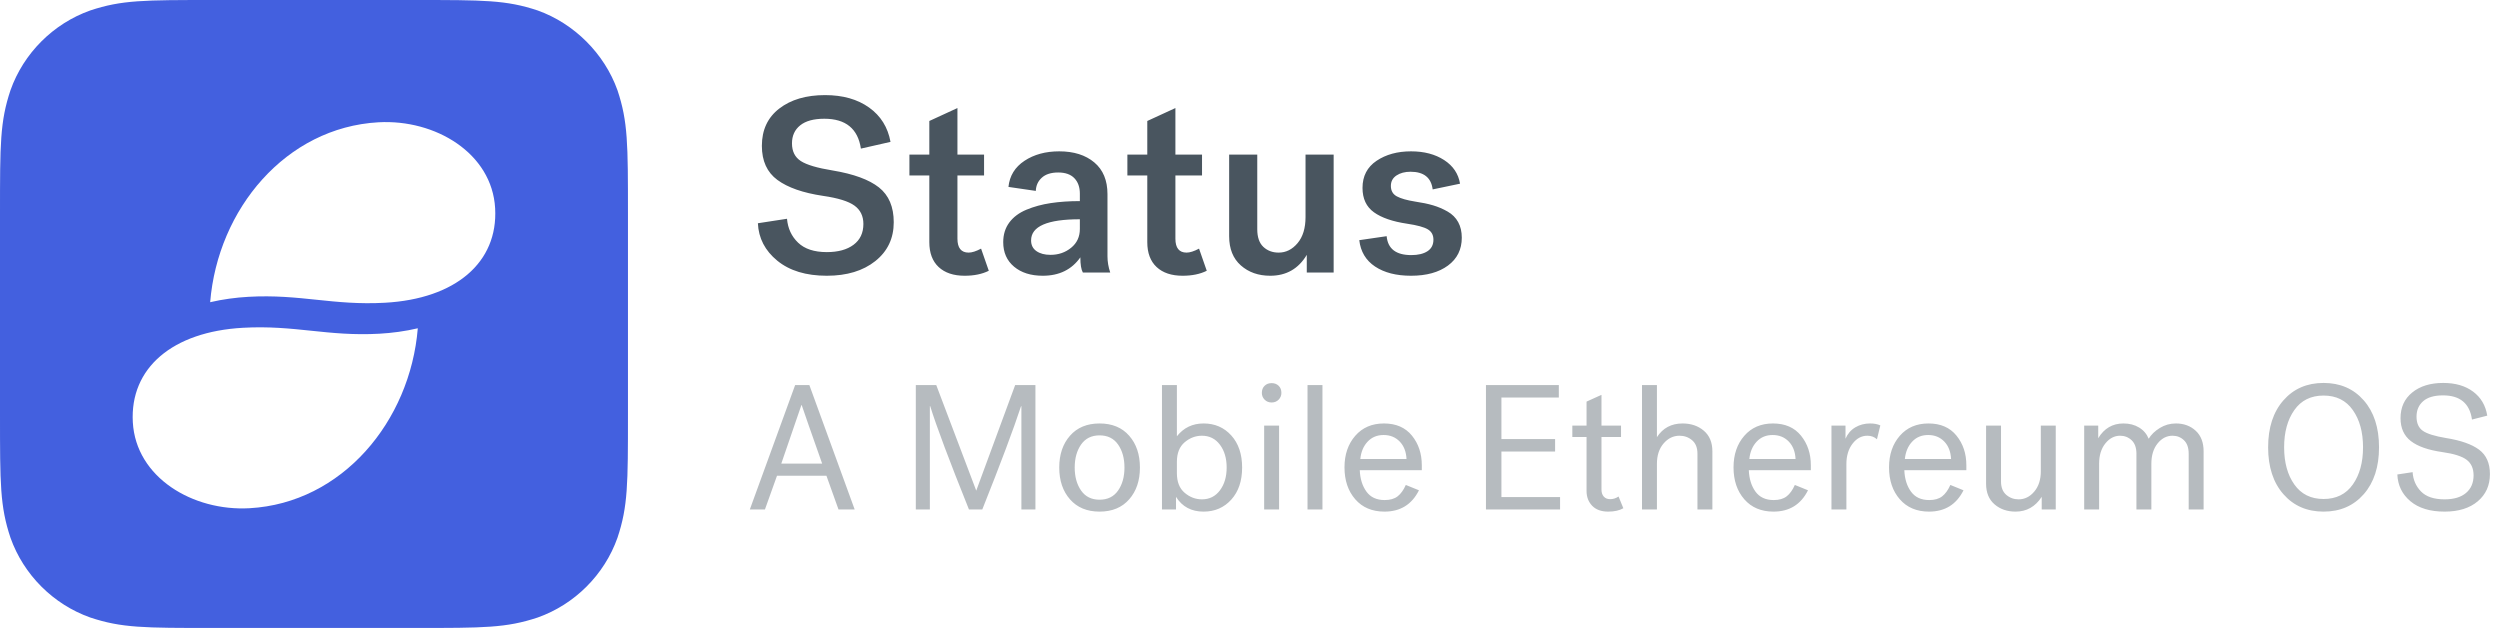 <?xml version="1.0" encoding="UTF-8"?>
<svg width="211px" height="53px" viewBox="0 0 211 53" version="1.1" xmlns="http://www.w3.org/2000/svg" xmlns:xlink="http://www.w3.org/1999/xlink">
    <!-- Generator: Sketch 47 (45396) - http://www.bohemiancoding.com/sketch -->
    <title>Status logo</title>
    <desc>Created with Sketch.</desc>
    <defs></defs>
    <g id="Symbols" stroke="none" stroke-width="1" fill="none" fill-rule="evenodd">
        <g id="Status-logo">
            <g>
                <path d="M66.843,12.101 C66.843,12.773 67.091,13.27 67.588,13.592 C68.086,13.914 68.985,14.18 70.287,14.39 C72.051,14.684 73.349,15.16 74.183,15.818 C75.016,16.476 75.432,17.456 75.432,18.758 C75.432,20.116 74.914,21.208 73.878,22.034 C72.842,22.86 71.477,23.273 69.783,23.273 C68.033,23.273 66.64,22.85 65.604,22.003 C64.568,21.155 64.022,20.102 63.966,18.842 L66.423,18.464 C66.493,19.276 66.804,19.948 67.358,20.48 C67.911,21.012 68.719,21.278 69.783,21.278 C70.735,21.278 71.487,21.072 72.04,20.659 C72.594,20.245 72.87,19.661 72.87,18.905 C72.87,18.233 72.618,17.715 72.114,17.351 C71.61,16.987 70.728,16.714 69.468,16.532 C67.774,16.28 66.49,15.832 65.615,15.188 C64.739,14.544 64.302,13.585 64.302,12.311 C64.302,10.967 64.792,9.917 65.772,9.161 C66.752,8.405 68.04,8.027 69.636,8.027 C71.134,8.027 72.373,8.377 73.353,9.077 C74.333,9.777 74.935,10.743 75.159,11.975 L72.66,12.542 C72.408,10.862 71.379,10.022 69.573,10.022 C68.677,10.022 67.998,10.207 67.536,10.579 C67.074,10.95 66.843,11.457 66.843,12.101 Z M82.803,20.984 L83.454,22.853 C82.894,23.133 82.215,23.273 81.417,23.273 C80.479,23.273 79.748,23.028 79.222,22.538 C78.697,22.048 78.435,21.348 78.435,20.438 L78.435,14.81 L76.755,14.81 L76.755,13.046 L78.435,13.046 L78.435,10.211 L80.808,9.119 L80.808,13.046 L83.055,13.046 L83.055,14.81 L80.808,14.81 L80.808,20.144 C80.808,20.928 81.123,21.32 81.753,21.32 C82.033,21.32 82.383,21.208 82.803,20.984 Z M91.392,23 C91.252,22.748 91.182,22.321 91.182,21.719 C90.454,22.755 89.397,23.273 88.011,23.273 C87.003,23.273 86.195,23.018 85.585,22.506 C84.976,21.995 84.672,21.306 84.672,20.438 C84.672,19.794 84.843,19.241 85.186,18.779 C85.53,18.317 86.012,17.957 86.635,17.698 C87.259,17.438 87.941,17.253 88.683,17.141 C89.425,17.029 90.244,16.973 91.14,16.973 L91.14,16.343 C91.14,15.797 90.986,15.363 90.678,15.041 C90.37,14.719 89.915,14.558 89.313,14.558 C88.711,14.558 88.249,14.705 87.927,14.999 C87.605,15.293 87.437,15.664 87.423,16.112 L85.113,15.776 C85.211,14.838 85.662,14.103 86.468,13.571 C87.273,13.039 88.249,12.773 89.397,12.773 C90.629,12.773 91.616,13.084 92.358,13.707 C93.1,14.331 93.471,15.223 93.471,16.385 L93.471,21.635 C93.471,22.083 93.548,22.538 93.702,23 L91.392,23 Z M88.662,21.509 C89.334,21.509 89.915,21.31 90.405,20.91 C90.895,20.511 91.14,19.983 91.14,19.325 L91.14,18.506 C88.396,18.506 87.024,19.101 87.024,20.291 C87.024,20.683 87.174,20.984 87.475,21.194 C87.777,21.404 88.172,21.509 88.662,21.509 Z M101.199,20.984 L101.85,22.853 C101.29,23.133 100.611,23.273 99.813,23.273 C98.875,23.273 98.144,23.028 97.618,22.538 C97.093,22.048 96.831,21.348 96.831,20.438 L96.831,14.81 L95.151,14.81 L95.151,13.046 L96.831,13.046 L96.831,10.211 L99.204,9.119 L99.204,13.046 L101.451,13.046 L101.451,14.81 L99.204,14.81 L99.204,20.144 C99.204,20.928 99.519,21.32 100.149,21.32 C100.429,21.32 100.779,21.208 101.199,20.984 Z M112.56,13.046 L112.56,23 L110.292,23 L110.292,21.509 C109.592,22.685 108.563,23.273 107.205,23.273 C106.211,23.273 105.385,22.983 104.727,22.401 C104.069,21.82 103.74,20.998 103.74,19.934 L103.74,13.046 L106.113,13.046 L106.113,19.346 C106.113,20.018 106.284,20.515 106.627,20.837 C106.971,21.159 107.401,21.32 107.919,21.32 C108.535,21.32 109.067,21.054 109.515,20.522 C109.963,19.99 110.187,19.255 110.187,18.317 L110.187,13.046 L112.56,13.046 Z M117.39,15.692 C117.39,16.098 117.558,16.392 117.894,16.574 C118.23,16.756 118.748,16.903 119.448,17.015 C120.022,17.099 120.522,17.204 120.95,17.33 C121.377,17.456 121.786,17.631 122.178,17.855 C122.57,18.079 122.867,18.376 123.07,18.747 C123.274,19.119 123.375,19.556 123.375,20.06 C123.375,21.054 122.987,21.838 122.21,22.412 C121.432,22.986 120.393,23.273 119.091,23.273 C117.845,23.273 116.834,23.014 116.056,22.496 C115.279,21.978 114.835,21.236 114.723,20.27 L117.033,19.934 C117.131,20.998 117.824,21.53 119.112,21.53 C119.686,21.53 120.141,21.422 120.477,21.204 C120.813,20.987 120.981,20.662 120.981,20.228 C120.981,19.836 120.824,19.546 120.508,19.357 C120.193,19.167 119.616,19.01 118.776,18.884 C117.544,18.702 116.606,18.38 115.962,17.918 C115.318,17.456 114.996,16.77 114.996,15.86 C114.996,14.866 115.391,14.103 116.183,13.571 C116.974,13.039 117.943,12.773 119.091,12.773 C120.197,12.773 121.128,13.018 121.884,13.508 C122.64,13.998 123.088,14.663 123.228,15.503 L120.918,15.986 C120.792,14.992 120.169,14.495 119.049,14.495 C118.573,14.495 118.178,14.6 117.862,14.81 C117.547,15.02 117.39,15.314 117.39,15.692 Z" id="Status" fill="#49555F"></path>
                <path d="M68.31,32.5 L72.135,43 L70.77,43 L69.75,40.15 L65.58,40.15 L64.56,43 L63.285,43 L67.11,32.5 L68.31,32.5 Z M67.665,34.195 L67.635,34.195 L65.94,39.13 L69.39,39.13 C68.43,36.41 67.855,34.765 67.665,34.195 Z M82.905,43 L81.78,43 C80.12,38.87 79.03,35.965 78.51,34.285 L78.48,34.285 L78.48,43 L77.295,43 L77.295,32.5 L79.02,32.5 C80.97,37.65 82.095,40.62 82.395,41.41 L85.68,32.5 L87.39,32.5 L87.39,43 L86.205,43 L86.205,34.285 L86.175,34.285 C85.545,36.205 84.455,39.11 82.905,43 Z M92.805,35.74 C93.865,35.74 94.697,36.085 95.302,36.775 C95.908,37.465 96.21,38.36 96.21,39.46 C96.21,40.56 95.908,41.455 95.302,42.145 C94.697,42.835 93.865,43.18 92.805,43.18 C91.745,43.18 90.913,42.835 90.308,42.145 C89.702,41.455 89.4,40.56 89.4,39.46 C89.4,38.36 89.702,37.465 90.308,36.775 C90.913,36.085 91.745,35.74 92.805,35.74 Z M92.805,42.175 C93.485,42.175 94.005,41.918 94.365,41.403 C94.725,40.887 94.905,40.24 94.905,39.46 C94.905,38.68 94.725,38.033 94.365,37.517 C94.005,37.002 93.485,36.745 92.805,36.745 C92.125,36.745 91.605,37.002 91.245,37.517 C90.885,38.033 90.705,38.68 90.705,39.46 C90.705,40.24 90.885,40.887 91.245,41.403 C91.605,41.918 92.125,42.175 92.805,42.175 Z M101.58,35.74 C102.53,35.74 103.31,36.077 103.92,36.752 C104.53,37.428 104.835,38.33 104.835,39.46 C104.835,40.59 104.53,41.492 103.92,42.167 C103.31,42.843 102.53,43.18 101.58,43.18 C100.55,43.18 99.775,42.765 99.255,41.935 L99.255,43 L98.07,43 L98.07,32.5 L99.33,32.5 L99.33,36.82 C99.9,36.1 100.65,35.74 101.58,35.74 Z M99.33,38.98 L99.33,39.94 C99.33,40.67 99.547,41.22 99.983,41.59 C100.418,41.96 100.905,42.145 101.445,42.145 C102.075,42.145 102.58,41.893 102.96,41.388 C103.34,40.882 103.53,40.24 103.53,39.46 C103.53,38.68 103.34,38.038 102.96,37.532 C102.58,37.027 102.075,36.775 101.445,36.775 C100.905,36.775 100.418,36.96 99.983,37.33 C99.547,37.7 99.33,38.25 99.33,38.98 Z M106.5,33.16 C106.5,32.91 106.577,32.71 106.733,32.56 C106.888,32.41 107.085,32.335 107.325,32.335 C107.565,32.335 107.762,32.41 107.918,32.56 C108.073,32.71 108.15,32.91 108.15,33.16 C108.15,33.38 108.073,33.57 107.918,33.73 C107.762,33.89 107.565,33.97 107.325,33.97 C107.085,33.97 106.888,33.89 106.733,33.73 C106.577,33.57 106.5,33.38 106.5,33.16 Z M106.695,43 L106.695,35.92 L107.955,35.92 L107.955,43 L106.695,43 Z M110.355,43 L110.355,32.5 L111.615,32.5 L111.615,43 L110.355,43 Z M118.65,40.93 L119.76,41.38 C119.16,42.58 118.19,43.18 116.85,43.18 C115.81,43.18 114.988,42.833 114.382,42.138 C113.777,41.442 113.475,40.545 113.475,39.445 C113.475,38.365 113.777,37.478 114.382,36.782 C114.988,36.087 115.795,35.74 116.805,35.74 C117.825,35.74 118.612,36.082 119.168,36.767 C119.723,37.453 120,38.285 120,39.265 L120,39.685 L114.765,39.685 C114.795,40.415 114.982,41.017 115.328,41.492 C115.673,41.968 116.185,42.205 116.865,42.205 C117.325,42.205 117.69,42.1 117.96,41.89 C118.23,41.68 118.46,41.36 118.65,40.93 Z M116.775,36.715 C116.225,36.715 115.775,36.902 115.425,37.278 C115.075,37.653 114.87,38.14 114.81,38.74 L118.71,38.74 C118.68,38.12 118.488,37.628 118.132,37.263 C117.777,36.897 117.325,36.715 116.775,36.715 Z M131.67,43 L125.415,43 L125.415,32.5 L131.565,32.5 L131.565,33.55 L126.72,33.55 L126.72,37.06 L131.25,37.06 L131.25,38.11 L126.72,38.11 L126.72,41.95 L131.67,41.95 L131.67,43 Z M136.605,41.905 L137.01,42.895 C136.68,43.085 136.255,43.18 135.735,43.18 C135.145,43.18 134.693,43.015 134.377,42.685 C134.062,42.355 133.905,41.94 133.905,41.44 L133.905,36.88 L132.705,36.88 L132.705,35.92 L133.905,35.92 L133.905,33.895 L135.165,33.325 L135.165,35.92 L136.815,35.92 L136.815,36.88 L135.165,36.88 L135.165,41.32 C135.165,41.57 135.23,41.767 135.36,41.913 C135.49,42.058 135.67,42.13 135.9,42.13 C136.15,42.13 136.385,42.055 136.605,41.905 Z M138.585,43 L138.585,32.5 L139.845,32.5 L139.845,36.895 C140.345,36.125 141.065,35.74 142.005,35.74 C142.725,35.74 143.325,35.945 143.805,36.355 C144.285,36.765 144.525,37.345 144.525,38.095 L144.525,43 L143.265,43 L143.265,38.29 C143.265,37.79 143.115,37.413 142.815,37.157 C142.515,36.902 142.16,36.775 141.75,36.775 C141.23,36.775 140.783,36.992 140.407,37.428 C140.032,37.863 139.845,38.435 139.845,39.145 L139.845,43 L138.585,43 Z M151.485,40.93 L152.595,41.38 C151.995,42.58 151.025,43.18 149.685,43.18 C148.645,43.18 147.823,42.833 147.218,42.138 C146.612,41.442 146.31,40.545 146.31,39.445 C146.31,38.365 146.612,37.478 147.218,36.782 C147.823,36.087 148.63,35.74 149.64,35.74 C150.66,35.74 151.447,36.082 152.002,36.767 C152.558,37.453 152.835,38.285 152.835,39.265 L152.835,39.685 L147.6,39.685 C147.63,40.415 147.817,41.017 148.162,41.492 C148.508,41.968 149.02,42.205 149.7,42.205 C150.16,42.205 150.525,42.1 150.795,41.89 C151.065,41.68 151.295,41.36 151.485,40.93 Z M149.61,36.715 C149.06,36.715 148.61,36.902 148.26,37.278 C147.91,37.653 147.705,38.14 147.645,38.74 L151.545,38.74 C151.515,38.12 151.323,37.628 150.968,37.263 C150.612,36.897 150.16,36.715 149.61,36.715 Z M158.7,35.905 L158.415,37.075 C158.195,36.875 157.925,36.775 157.605,36.775 C157.115,36.775 156.698,37 156.352,37.45 C156.007,37.9 155.835,38.475 155.835,39.175 L155.835,43 L154.575,43 L154.575,35.92 L155.76,35.92 L155.76,37.03 C155.94,36.61 156.215,36.29 156.585,36.07 C156.955,35.85 157.37,35.74 157.83,35.74 C158.18,35.74 158.47,35.795 158.7,35.905 Z M164.61,40.93 L165.72,41.38 C165.12,42.58 164.15,43.18 162.81,43.18 C161.77,43.18 160.948,42.833 160.343,42.138 C159.737,41.442 159.435,40.545 159.435,39.445 C159.435,38.365 159.737,37.478 160.343,36.782 C160.948,36.087 161.755,35.74 162.765,35.74 C163.785,35.74 164.572,36.082 165.127,36.767 C165.683,37.453 165.96,38.285 165.96,39.265 L165.96,39.685 L160.725,39.685 C160.755,40.415 160.942,41.017 161.287,41.492 C161.633,41.968 162.145,42.205 162.825,42.205 C163.285,42.205 163.65,42.1 163.92,41.89 C164.19,41.68 164.42,41.36 164.61,40.93 Z M162.735,36.715 C162.185,36.715 161.735,36.902 161.385,37.278 C161.035,37.653 160.83,38.14 160.77,38.74 L164.67,38.74 C164.64,38.12 164.448,37.628 164.093,37.263 C163.737,36.897 163.285,36.715 162.735,36.715 Z M173.505,35.92 L173.505,43 L172.32,43 L172.32,41.935 C171.78,42.765 171.045,43.18 170.115,43.18 C169.405,43.18 168.813,42.975 168.338,42.565 C167.862,42.155 167.625,41.575 167.625,40.825 L167.625,35.92 L168.885,35.92 L168.885,40.63 C168.885,41.13 169.032,41.507 169.327,41.763 C169.623,42.018 169.97,42.145 170.37,42.145 C170.88,42.145 171.32,41.928 171.69,41.492 C172.06,41.057 172.245,40.485 172.245,39.775 L172.245,35.92 L173.505,35.92 Z M175.905,43 L175.905,35.92 L177.09,35.92 L177.09,36.985 C177.59,36.155 178.3,35.74 179.22,35.74 C179.72,35.74 180.157,35.852 180.532,36.078 C180.908,36.303 181.18,36.62 181.35,37.03 C181.56,36.68 181.872,36.378 182.287,36.123 C182.703,35.867 183.155,35.74 183.645,35.74 C184.315,35.74 184.872,35.945 185.317,36.355 C185.763,36.765 185.985,37.345 185.985,38.095 L185.985,43 L184.725,43 L184.725,38.29 C184.725,37.79 184.593,37.413 184.327,37.157 C184.062,36.902 183.74,36.775 183.36,36.775 C182.87,36.775 182.45,36.992 182.1,37.428 C181.75,37.863 181.575,38.435 181.575,39.145 L181.575,43 L180.315,43 L180.315,38.29 C180.315,37.79 180.18,37.413 179.91,37.157 C179.64,36.902 179.315,36.775 178.935,36.775 C178.455,36.775 178.04,36.992 177.69,37.428 C177.34,37.863 177.165,38.435 177.165,39.145 L177.165,43 L175.905,43 Z M191.43,37.75 C191.43,36.09 191.86,34.77 192.72,33.79 C193.58,32.81 194.71,32.32 196.11,32.32 C197.51,32.32 198.64,32.81 199.5,33.79 C200.36,34.77 200.79,36.09 200.79,37.75 C200.79,39.41 200.36,40.73 199.5,41.71 C198.64,42.69 197.51,43.18 196.11,43.18 C194.71,43.18 193.58,42.69 192.72,41.71 C191.86,40.73 191.43,39.41 191.43,37.75 Z M192.78,37.75 C192.78,39.03 193.067,40.077 193.643,40.892 C194.218,41.708 195.04,42.115 196.11,42.115 C197.18,42.115 198.002,41.708 198.577,40.892 C199.153,40.077 199.44,39.03 199.44,37.75 C199.44,36.47 199.153,35.423 198.577,34.608 C198.002,33.792 197.18,33.385 196.11,33.385 C195.04,33.385 194.218,33.792 193.643,34.608 C193.067,35.423 192.78,36.47 192.78,37.75 Z M203.955,35.17 C203.955,35.71 204.13,36.105 204.48,36.355 C204.83,36.605 205.485,36.81 206.445,36.97 C207.695,37.17 208.625,37.497 209.235,37.953 C209.845,38.408 210.15,39.095 210.15,40.015 C210.15,40.965 209.808,41.73 209.123,42.31 C208.437,42.89 207.505,43.18 206.325,43.18 C205.095,43.18 204.133,42.888 203.438,42.303 C202.742,41.717 202.375,40.965 202.335,40.045 L203.625,39.85 C203.665,40.49 203.9,41.032 204.33,41.477 C204.76,41.923 205.425,42.145 206.325,42.145 C207.105,42.145 207.707,41.965 208.132,41.605 C208.558,41.245 208.77,40.75 208.77,40.12 C208.77,39.54 208.575,39.103 208.185,38.807 C207.795,38.512 207.11,38.295 206.13,38.155 C204.94,37.985 204.055,37.675 203.475,37.225 C202.895,36.775 202.605,36.13 202.605,35.29 C202.605,34.38 202.935,33.658 203.595,33.123 C204.255,32.587 205.125,32.32 206.205,32.32 C207.235,32.32 208.077,32.565 208.732,33.055 C209.388,33.545 209.785,34.22 209.925,35.08 L208.635,35.41 C208.445,34.05 207.63,33.37 206.19,33.37 C205.45,33.37 204.893,33.532 204.518,33.858 C204.142,34.183 203.955,34.62 203.955,35.17 Z" id="A-Mobile-Ethereum-OS" fill="#49555F" opacity="0.4"></path>
                <path d="M32.497,25.551 C38.442,25.219 42.045,22.156 41.79,17.578 C41.53,12.922 36.736,10.052 31.943,10.321 C24.129,10.758 18.383,17.641 17.738,25.506 C18.799,25.258 19.915,25.109 20.969,25.051 C25.357,24.805 28.108,25.797 32.497,25.551 M20.503,27.665 C14.558,27.997 10.955,31.059 11.21,35.637 C11.472,40.294 16.264,43.161 21.057,42.894 C28.871,42.458 34.617,35.575 35.262,27.707 C34.201,27.958 33.085,28.106 32.033,28.165 C27.643,28.411 24.892,27.419 20.503,27.665 M18.021,0 L34.979,0 C40.854,0 42.728,0 45.377,0.882 C48.469,1.987 51.013,4.527 52.116,7.619 C53,10.268 53,12.146 53,18.02 L53,34.98 C53,40.854 53,42.732 52.116,45.383 C51.013,48.506 48.503,51.013 45.381,52.118 C42.73,53 40.854,53 34.979,53 L18.021,53 C12.146,53 10.27,53 7.619,52.118 C4.497,51.013 1.989,48.506 0.884,45.383 C0,42.732 0,40.854 0,34.98 L0,18.02 C0,12.146 0,10.268 0.884,7.619 C1.987,4.497 4.497,1.987 7.619,0.882 C10.27,0 12.146,0 18.021,0" id="Fill-1" fill="#4360DF"></path>
            </g>
        </g>
    </g>
</svg>
